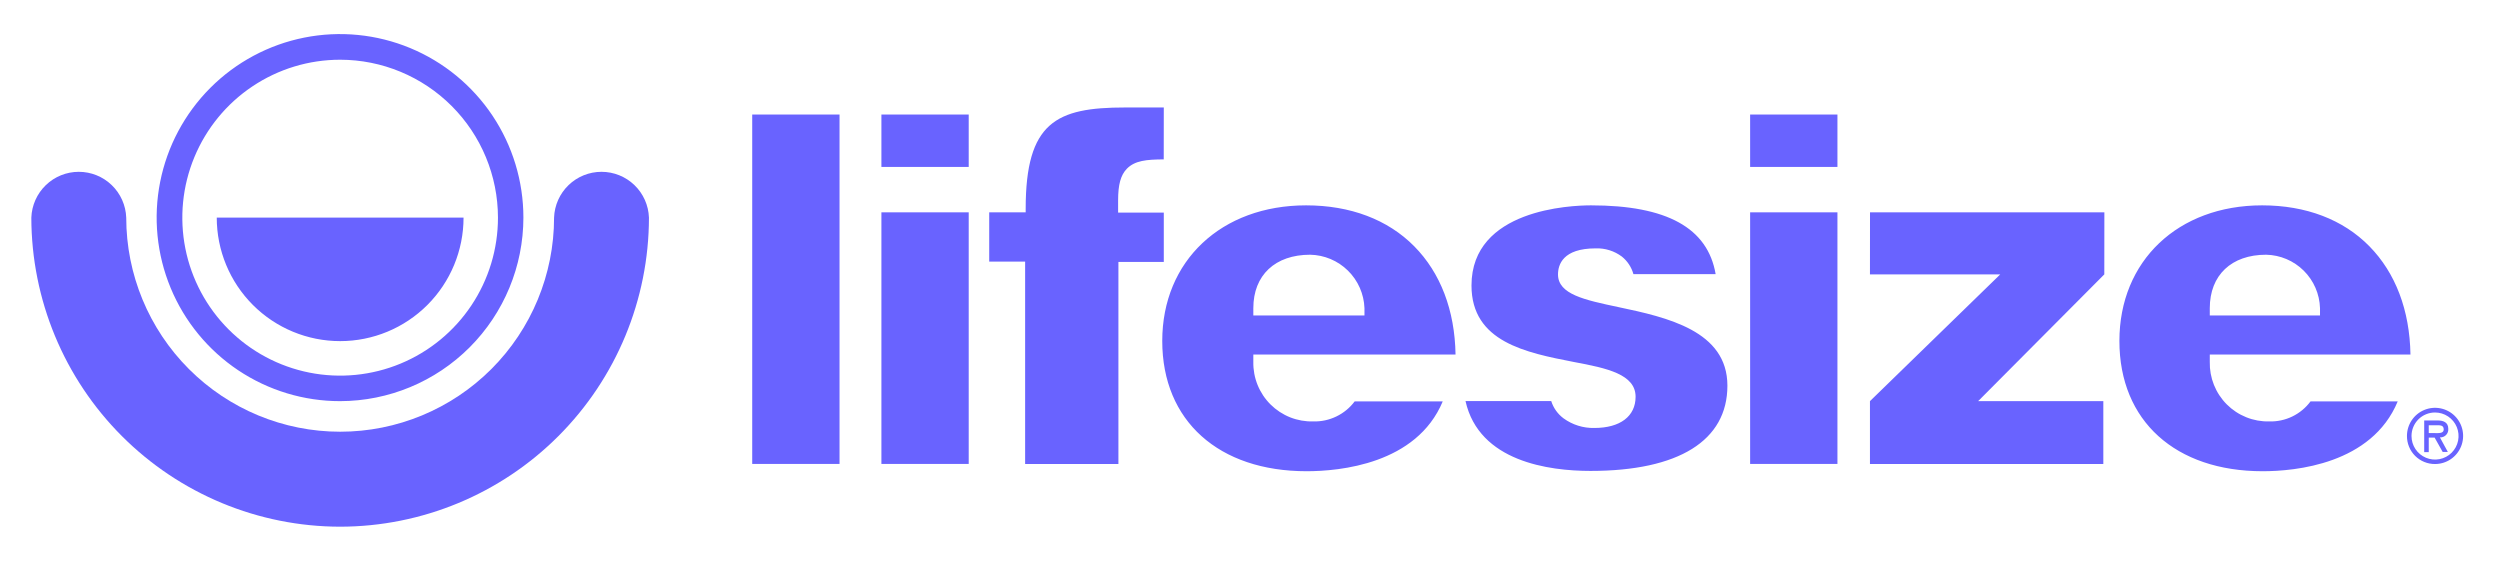 <svg width="263" height="59" viewBox="0 0 263 59" fill="none" xmlns="http://www.w3.org/2000/svg">
<path d="M35.784 42.201C31.968 42.204 28.237 41.074 25.062 38.954C21.889 36.834 19.414 33.819 17.952 30.291C16.49 26.763 16.106 22.881 16.849 19.134C17.592 15.388 19.428 11.947 22.125 9.245C24.823 6.544 28.26 4.703 32.002 3.957C35.745 3.211 39.624 3.593 43.15 5.054C46.676 6.515 49.689 8.99 51.81 12.165C53.93 15.341 55.062 19.074 55.062 22.893C55.056 28.01 53.024 32.916 49.41 36.536C45.796 40.155 40.896 42.193 35.784 42.201ZM35.784 6.283C32.5 6.283 29.289 7.257 26.559 9.084C23.828 10.91 21.701 13.505 20.444 16.542C19.188 19.579 18.859 22.921 19.5 26.144C20.142 29.368 21.723 32.329 24.046 34.652C26.369 36.976 29.328 38.558 32.548 39.199C35.77 39.839 39.108 39.509 42.142 38.25C45.175 36.992 47.768 34.861 49.591 32.127C51.415 29.394 52.388 26.18 52.386 22.893C52.381 18.488 50.63 14.265 47.517 11.151C44.405 8.037 40.185 6.286 35.784 6.283Z" fill="#6963FF"/>
<path d="M35.784 55.408C27.17 55.4 18.912 51.971 12.822 45.875C6.731 39.779 3.306 31.514 3.297 22.893C3.344 21.599 3.89 20.374 4.821 19.476C5.752 18.577 6.995 18.075 8.288 18.075C9.582 18.075 10.825 18.577 11.756 19.476C12.687 20.374 13.233 21.599 13.28 22.893C13.28 28.867 15.65 34.596 19.871 38.82C24.091 43.044 29.815 45.417 35.784 45.417C41.752 45.417 47.476 43.044 51.696 38.82C55.917 34.596 58.288 28.867 58.288 22.893C58.334 21.599 58.88 20.374 59.811 19.476C60.742 18.577 61.985 18.075 63.279 18.075C64.572 18.075 65.815 18.577 66.746 19.476C67.677 20.374 68.223 21.599 68.27 22.893C68.261 31.514 64.836 39.779 58.745 45.875C52.655 51.971 44.397 55.4 35.784 55.408Z" fill="#6963FF"/>
<path d="M22.802 22.893C22.802 26.339 24.17 29.644 26.604 32.081C29.039 34.517 32.341 35.886 35.784 35.886C39.227 35.886 42.528 34.517 44.963 32.081C47.398 29.644 48.765 26.339 48.765 22.893H22.802ZM92.724 12.046H101.909V17.558H92.724V12.046ZM92.724 22.336H101.909V48.808H92.724V22.336ZM79.133 12.046H88.319V48.808H79.133V12.046ZM138.153 44.334C137.323 44.356 136.497 44.21 135.725 43.904C134.954 43.597 134.252 43.137 133.663 42.552C133.074 41.967 132.609 41.268 132.298 40.498C131.986 39.727 131.834 38.902 131.85 38.071V37.3H153.123C153.045 32.638 151.549 28.709 148.77 25.902C145.991 23.094 142.052 21.603 137.401 21.603C128.494 21.603 122.269 27.438 122.269 35.867C122.269 44.295 128.229 49.573 137.453 49.573C140.925 49.573 149.023 48.828 151.776 42.227H142.512C142.007 42.901 141.347 43.445 140.588 43.811C139.83 44.178 138.995 44.357 138.153 44.334ZM131.85 32.418C131.85 28.949 134.143 26.797 137.829 26.797C139.319 26.825 140.741 27.424 141.803 28.469C142.866 29.515 143.488 30.927 143.542 32.418V33.189H131.85V32.418ZM196.719 28.865H210.426L196.719 42.201V48.815H221.27V42.201H208.1L221.373 28.865L221.38 22.336H196.725L196.719 28.865ZM184.113 12.046H193.299V17.564H184.113V12.046ZM184.113 22.336H193.299V48.808H184.113V22.336ZM238.721 44.334C237.895 44.353 237.073 44.204 236.306 43.895C235.538 43.587 234.841 43.127 234.257 42.541C233.673 41.956 233.213 41.258 232.906 40.489C232.599 39.721 232.451 38.899 232.47 38.071V37.3H253.581C253.504 32.638 252.014 28.709 249.254 25.902C246.495 23.094 242.588 21.603 237.976 21.603C229.134 21.603 222.961 27.438 222.961 35.867C222.961 44.295 228.875 49.573 238.028 49.573C241.474 49.573 249.507 48.828 252.24 42.227H243.068C242.566 42.903 241.909 43.447 241.152 43.814C240.396 44.181 239.562 44.359 238.721 44.334ZM232.47 32.418C232.47 28.949 234.744 26.797 238.397 26.797C239.882 26.827 241.298 27.428 242.353 28.474C243.408 29.52 244.021 30.932 244.065 32.418V33.189H232.47V32.418ZM170.257 32.307C166.707 31.555 163.902 30.965 163.902 28.871C163.902 27.847 164.414 26.129 167.86 26.129C168.851 26.093 169.825 26.397 170.62 26.991C171.209 27.465 171.634 28.111 171.837 28.839H180.485C179.65 23.97 175.348 21.603 167.374 21.603C165.275 21.603 154.801 22.005 154.801 30.032C154.801 35.977 160.534 37.099 165.586 38.084C169.071 38.733 172.064 39.381 172.064 41.741C172.064 43.796 170.438 45.022 167.724 45.022C166.563 45.048 165.425 44.693 164.485 44.01C163.874 43.556 163.421 42.921 163.19 42.195H154.172C155.604 48.562 162.95 49.541 167.322 49.541C176.605 49.541 181.723 46.351 181.723 40.574C181.723 34.797 175.368 33.384 170.257 32.307ZM122.431 11.307H118.344C111.121 11.307 107.901 12.85 107.901 21.973V22.336H104.066V27.523H107.843V48.815H117.657V27.555H122.431V22.368H117.625V21.072C117.625 19.418 117.897 18.426 118.538 17.759C119.386 16.883 120.63 16.779 122.425 16.767L122.431 11.307ZM253.212 45.864C253.211 45.279 253.383 44.707 253.707 44.22C254.03 43.733 254.491 43.353 255.031 43.129C255.571 42.904 256.165 42.844 256.738 42.958C257.312 43.071 257.839 43.352 258.252 43.765C258.666 44.178 258.948 44.705 259.063 45.279C259.177 45.852 259.119 46.447 258.896 46.988C258.672 47.529 258.294 47.991 257.808 48.316C257.322 48.641 256.75 48.815 256.166 48.815C255.778 48.818 255.392 48.744 255.033 48.597C254.673 48.45 254.347 48.233 254.072 47.959C253.797 47.684 253.579 47.358 253.432 46.998C253.284 46.639 253.209 46.253 253.212 45.864ZM253.691 45.864C253.69 46.355 253.834 46.834 254.105 47.242C254.376 47.65 254.762 47.969 255.214 48.157C255.667 48.346 256.164 48.396 256.645 48.301C257.125 48.206 257.567 47.971 257.913 47.625C258.26 47.279 258.496 46.837 258.592 46.357C258.688 45.876 258.64 45.378 258.453 44.925C258.266 44.472 257.948 44.085 257.541 43.812C257.134 43.54 256.656 43.394 256.166 43.394C255.841 43.393 255.52 43.457 255.219 43.581C254.919 43.704 254.646 43.886 254.417 44.115C254.187 44.345 254.004 44.618 253.88 44.918C253.755 45.218 253.691 45.54 253.691 45.864ZM257.513 47.544H256.969L256.121 46.033H255.505V47.563H255.026V44.231H256.419C257.021 44.231 257.559 44.412 257.559 45.106C257.569 45.225 257.554 45.346 257.513 45.459C257.473 45.572 257.409 45.675 257.326 45.761C257.242 45.848 257.141 45.915 257.029 45.958C256.917 46.002 256.797 46.021 256.678 46.014L257.513 47.544ZM255.505 44.736V45.56H256.017C256.464 45.56 257.079 45.638 257.079 45.184C257.079 44.73 256.73 44.736 256.328 44.736H255.505Z" fill="#6963FF"/>
</svg>
